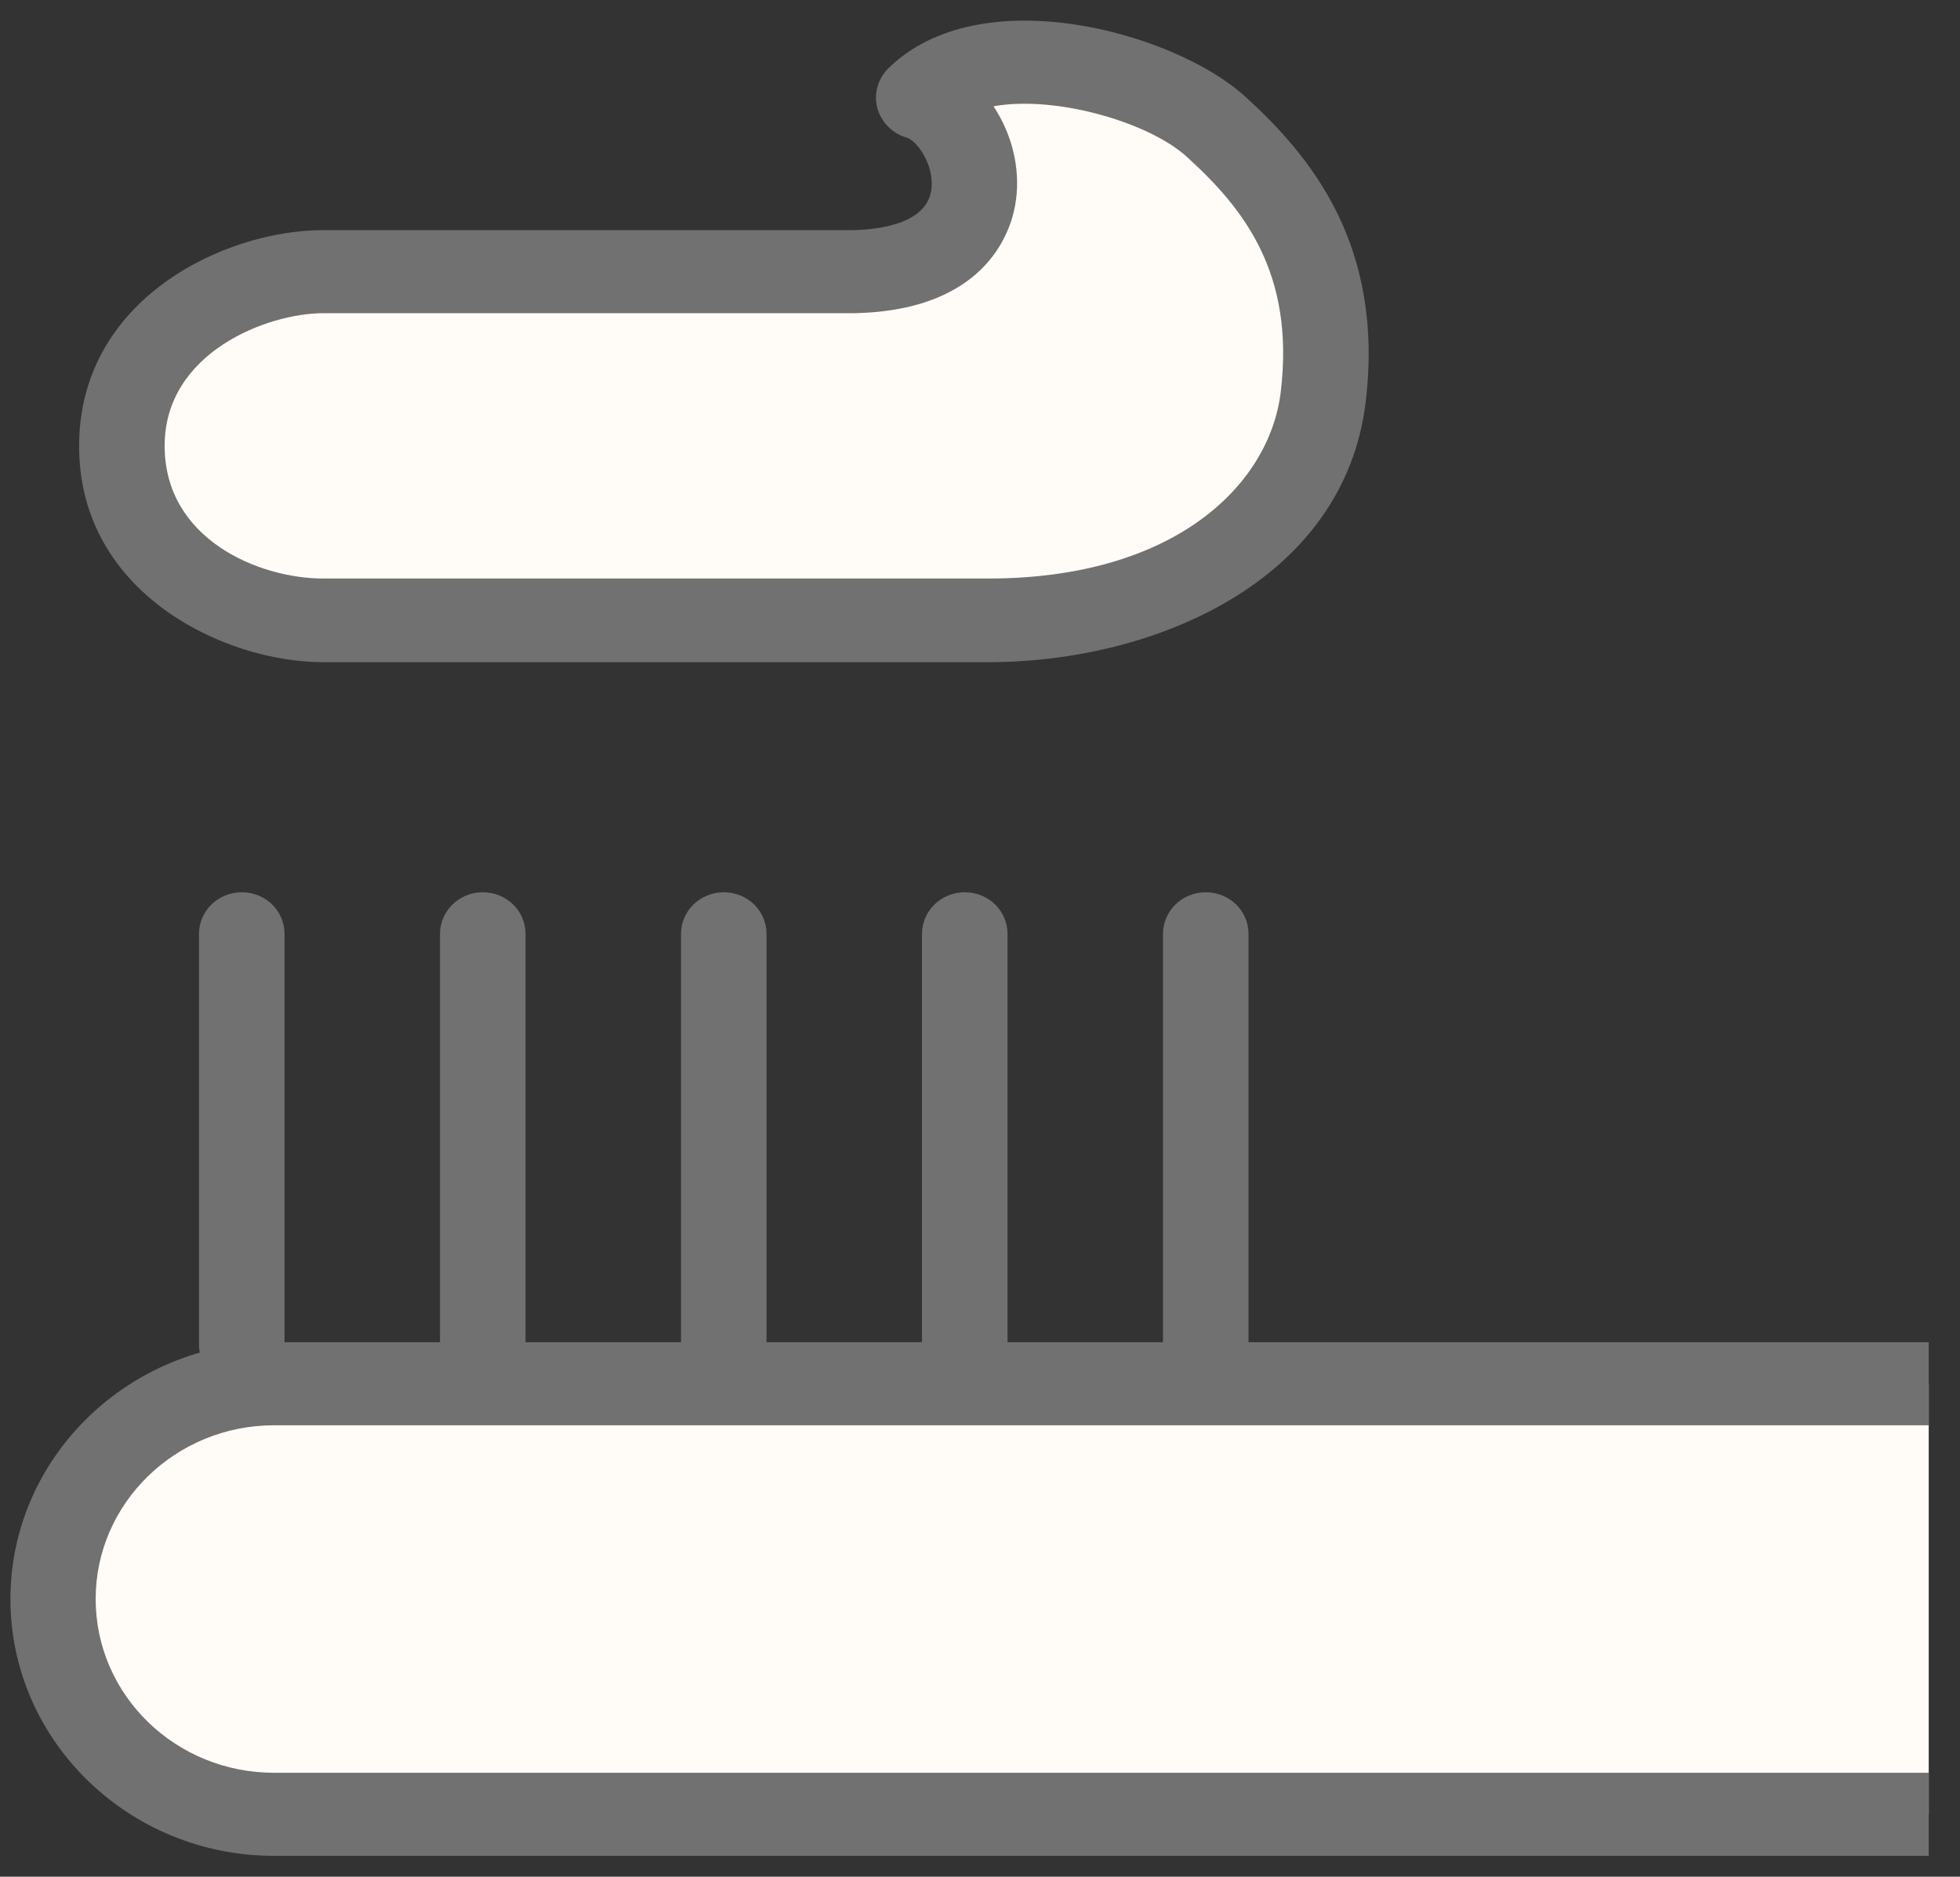 <svg width="47" height="45" viewBox="0 0 47 45" fill="none" xmlns="http://www.w3.org/2000/svg">
<rect x="0" y="0" width="47" height="45" fill="#333333" stroke="none"/>
<g clip-path="url(#clip0_1747_3842)">
<path d="M7.748 14.878H23.705C28.523 14.878 31.391 12.373 31.738 9.523C32.157 6.039 30.452 4.209 29.159 3.041C27.758 1.774 23.705 0.704 22.036 2.344C23.582 2.773 24.558 6.433 20.462 6.517H7.748C5.776 6.517 2.923 7.883 2.923 10.698C2.923 13.513 5.776 14.878 7.748 14.878Z" fill="#FFFCF7"/>
<path d="M23.698 15.878H7.748C5.386 15.878 1.897 14.231 1.897 10.698C1.897 7.165 5.386 5.518 7.748 5.518H20.454C21.097 5.504 22.224 5.363 22.333 4.547C22.412 3.956 21.986 3.372 21.747 3.301C21.401 3.203 21.134 2.935 21.04 2.597C20.946 2.26 21.047 1.894 21.3 1.64C23.503 -0.527 28.162 0.775 29.852 2.309C31.434 3.745 33.197 5.877 32.749 9.635C32.236 13.921 27.7 15.878 23.698 15.878ZM23.828 2.555C24.254 3.196 24.471 4.012 24.362 4.8C24.283 5.42 23.756 7.446 20.476 7.51H7.748C6.419 7.51 3.948 8.446 3.948 10.691C3.948 12.936 6.217 13.872 7.748 13.872H23.698C28.169 13.872 30.445 11.627 30.712 9.396C31.052 6.553 29.831 5.004 28.458 3.759C27.555 2.935 25.323 2.281 23.828 2.548V2.555Z" fill="#717171"/>
<path d="M46.25 43.501H6.571C3.645 43.501 1.276 41.193 1.276 38.342C1.276 35.492 3.645 33.184 6.571 33.184H46.25" fill="#FFFCF7"/>
<path d="M46.25 44.5H6.571C3.082 44.5 0.25 41.734 0.25 38.342C0.25 34.95 3.089 32.184 6.571 32.184H46.25V34.176H6.571C4.216 34.176 2.294 36.041 2.294 38.342C2.294 40.644 4.209 42.508 6.571 42.508H46.25V44.5Z" fill="#717171"/>
<path d="M5.798 33.24C5.234 33.24 4.772 32.796 4.772 32.24V22.394C4.772 21.845 5.227 21.395 5.798 21.395C6.368 21.395 6.823 21.838 6.823 22.394V32.24C6.823 32.789 6.368 33.24 5.798 33.24Z" fill="#717171"/>
<path d="M11.577 33.24C11.013 33.24 10.551 32.796 10.551 32.24V22.394C10.551 21.845 11.006 21.395 11.577 21.395C12.147 21.395 12.602 21.838 12.602 22.394V32.24C12.602 32.789 12.147 33.24 11.577 33.24Z" fill="#717171"/>
<path d="M17.356 33.24C16.792 33.24 16.33 32.796 16.33 32.24V22.394C16.33 21.845 16.785 21.395 17.356 21.395C17.926 21.395 18.381 21.838 18.381 22.394V32.24C18.381 32.789 17.926 33.24 17.356 33.24Z" fill="#717171"/>
<path d="M23.134 33.24C22.571 33.24 22.109 32.796 22.109 32.24V22.394C22.109 21.845 22.564 21.395 23.134 21.395C23.705 21.395 24.16 21.838 24.16 22.394V32.24C24.16 32.789 23.705 33.24 23.134 33.24Z" fill="#717171"/>
<path d="M28.913 33.24C28.35 33.24 27.888 32.796 27.888 32.24V22.394C27.888 21.845 28.343 21.395 28.913 21.395C29.484 21.395 29.939 21.838 29.939 22.394V32.24C29.939 32.789 29.484 33.24 28.913 33.24Z" fill="#717171"/>
</g>
<defs>
<clipPath id="clip0_1747_3842">
<rect width="46" height="44" fill="white" transform="translate(0.25 0.5)"/>
</clipPath>
</defs>
</svg>

